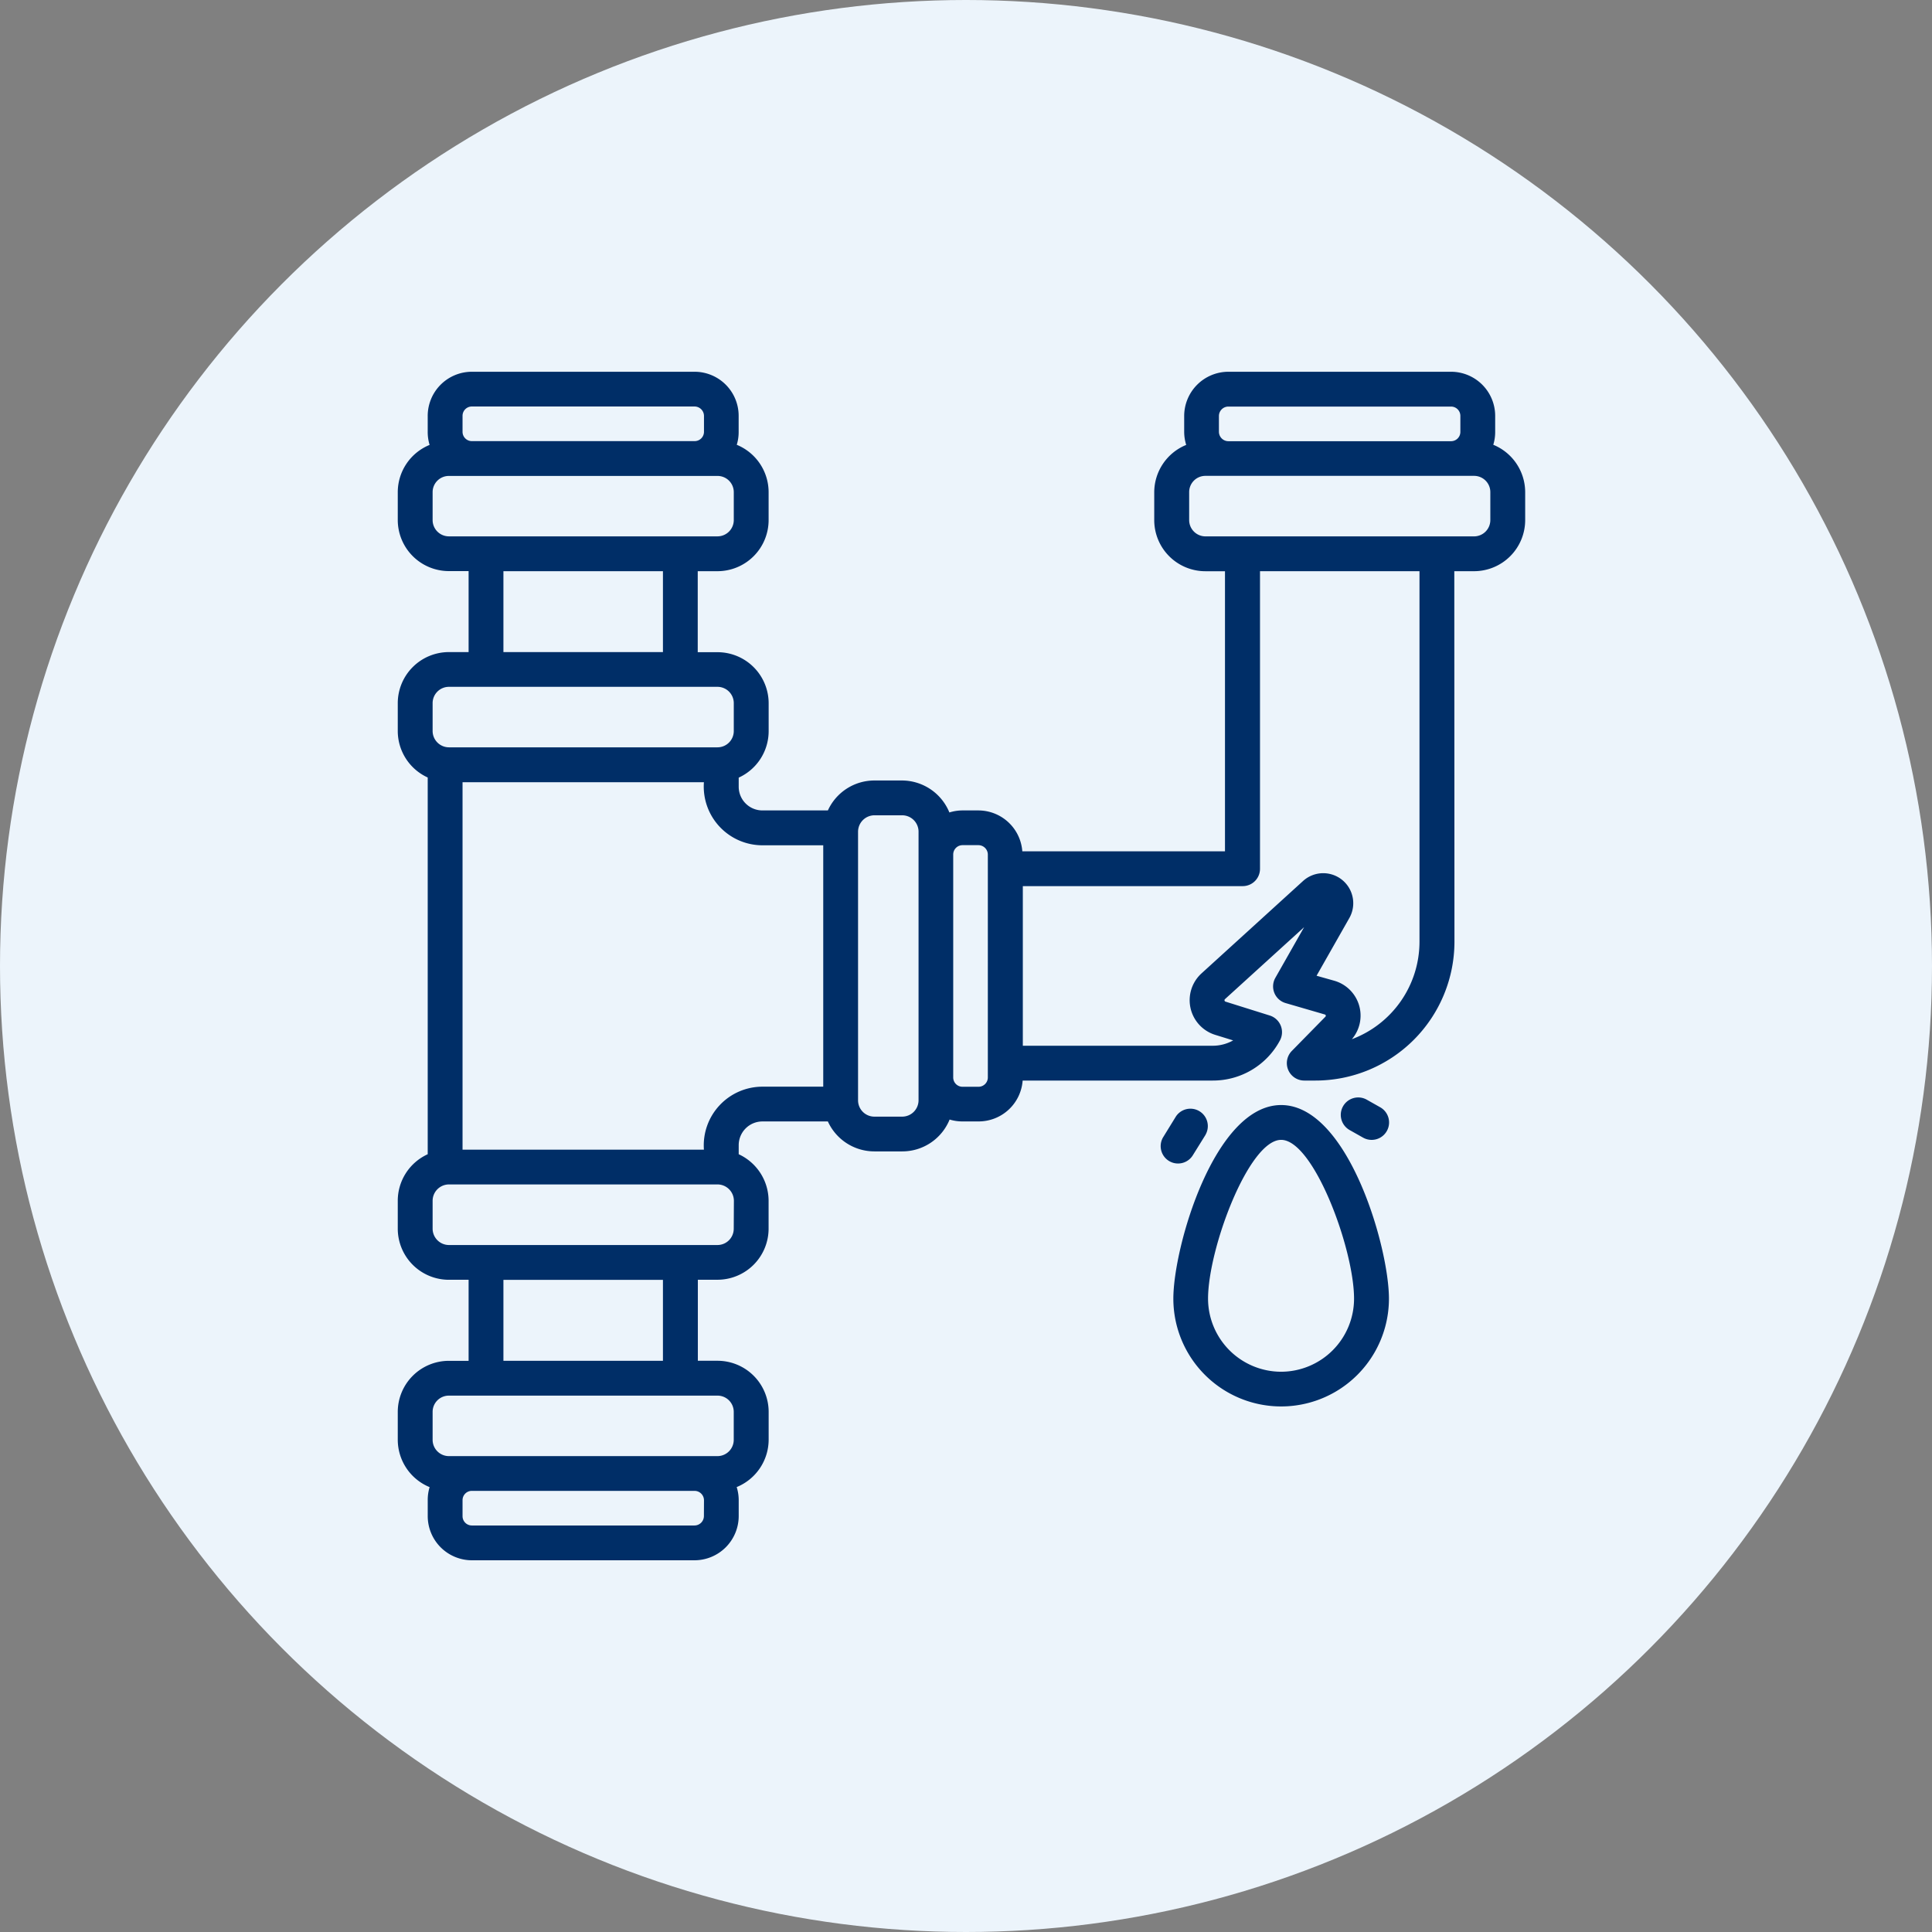 <svg xmlns="http://www.w3.org/2000/svg" xmlns:xlink="http://www.w3.org/1999/xlink" width="102" height="102" viewBox="0 0 102 102">
  <rect x="0" y="0" width="102" height="102" fill="#808080" stroke="none"/>
  <defs>
    <clipPath id="clip-path">
      <rect id="Rectangle_77" data-name="Rectangle 77" width="59.52" height="62.745" fill="#002e67"/>
    </clipPath>
  </defs>
  <g id="Group_1084" data-name="Group 1084" transform="translate(-909 -681.189)">
    <circle id="Ellipse_25" data-name="Ellipse 25" cx="51" cy="51" r="51" transform="translate(909 681.189)" fill="#ecf4fb"/>
    <g id="Group_631" data-name="Group 631" transform="translate(930 700.816)">
      <g id="Group_281" data-name="Group 281" clip-path="url(#clip-path)">
        <path id="Path_2809" data-name="Path 2809" d="M80.518,63.174l-.709-.4a.92.92,0,0,1,.91-1.6l.709.4a.92.92,0,0,1-.91,1.6" transform="translate(-29.557 -22.741)" fill="#002e67"/>
        <path id="Path_2810" data-name="Path 2810" d="M66.546,63.365l-.684,1.1a.917.917,0,0,1-1.562-.96l.684-1.111a.919.919,0,0,1,1.562.966" transform="translate(-23.898 -23.082)" fill="#002e67"/>
        <path id="Path_2811" data-name="Path 2811" d="M70.951,61.7c-3.52,0-5.691,7.492-5.691,10.221a5.691,5.691,0,1,0,11.382,0c0-2.723-2.165-10.221-5.691-10.221m0,14.08a3.864,3.864,0,0,1-3.859-3.859c0-2.629,2.146-8.383,3.859-8.383S74.8,69.292,74.8,71.921a3.859,3.859,0,0,1-3.853,3.859" transform="translate(-24.313 -22.986)" fill="#002e67"/>
        <path id="Path_2812" data-name="Path 2812" d="M57.838,3.853a2.268,2.268,0,0,0,.1-.69V2.328A2.331,2.331,0,0,0,55.611,0H43.853a2.338,2.338,0,0,0-2.334,2.334v.828a2.342,2.342,0,0,0,.107.7,2.706,2.706,0,0,0-1.688,2.5V7.831a2.7,2.7,0,0,0,2.7,2.7h1.035V25.318h-10.7a2.329,2.329,0,0,0-2.322-2.158h-.828a2.311,2.311,0,0,0-.7.107,2.712,2.712,0,0,0-2.5-1.688H25.161a2.7,2.7,0,0,0-2.453,1.581H19.25A1.253,1.253,0,0,1,18,21.911v-.483a2.7,2.7,0,0,0,1.581-2.453V17.506a2.7,2.7,0,0,0-2.7-2.7H15.837V10.529h1.042a2.7,2.7,0,0,0,2.7-2.7V6.356a2.707,2.707,0,0,0-1.682-2.5,2.268,2.268,0,0,0,.1-.69V2.328A2.327,2.327,0,0,0,15.667,0H3.909A2.332,2.332,0,0,0,1.581,2.334v.828a2.338,2.338,0,0,0,.1.7A2.7,2.7,0,0,0,0,6.362V7.824a2.7,2.7,0,0,0,2.7,2.7H3.74V14.8H2.7a2.7,2.7,0,0,0-2.7,2.7v1.468a2.7,2.7,0,0,0,1.581,2.453V41.311A2.7,2.7,0,0,0,0,43.771v1.468a2.7,2.7,0,0,0,2.7,2.7H3.74v4.279H2.7a2.7,2.7,0,0,0-2.7,2.7v1.468a2.707,2.707,0,0,0,1.682,2.5,2.309,2.309,0,0,0-.1.7v.828a2.334,2.334,0,0,0,2.334,2.334H15.667A2.338,2.338,0,0,0,18,60.411v-.828a2.311,2.311,0,0,0-.107-.7,2.712,2.712,0,0,0,1.688-2.5V54.915a2.7,2.7,0,0,0-2.7-2.7H15.843V47.937h1.035a2.7,2.7,0,0,0,2.7-2.7V43.771A2.712,2.712,0,0,0,18,41.311v-.477A1.253,1.253,0,0,1,19.25,39.58h3.457a2.7,2.7,0,0,0,2.46,1.581h1.468a2.7,2.7,0,0,0,2.5-1.682,2.309,2.309,0,0,0,.7.1h.828a2.33,2.33,0,0,0,2.328-2.158H43.031A4.009,4.009,0,0,0,46.576,35.3a.922.922,0,0,0-.533-1.311l-2.34-.734a.078.078,0,0,1-.031-.132l4.179-3.8-1.518,2.673a.917.917,0,0,0,.546,1.336l2.064.6a.07.07,0,0,1,.031.119L47.2,35.859a.92.92,0,0,0,.659,1.562h.6a7.337,7.337,0,0,0,7.329-7.329L55.78,10.529h1.042a2.7,2.7,0,0,0,2.7-2.7V6.356a2.707,2.707,0,0,0-1.682-2.5M3.42,2.334a.491.491,0,0,1,.489-.5H15.667a.5.5,0,0,1,.5.5v.828a.493.493,0,0,1-.5.5H3.909a.491.491,0,0,1-.489-.5ZM2.7,8.69a.861.861,0,0,1-.86-.86V6.356A.857.857,0,0,1,2.7,5.5h14.18a.857.857,0,0,1,.86.86V7.824a.862.862,0,0,1-.86.866ZM14,14.8H5.578V10.529H14Zm-12.16,2.7a.862.862,0,0,1,.86-.866h14.18a.862.862,0,0,1,.86.866v1.468a.861.861,0,0,1-.86.86H2.7a.865.865,0,0,1-.86-.86ZM16.163,60.411a.5.5,0,0,1-.5.5H3.909a.491.491,0,0,1-.489-.5v-.828a.491.491,0,0,1,.489-.5H15.667a.5.5,0,0,1,.5.5Zm.715-6.356a.857.857,0,0,1,.86.86v1.468a.862.862,0,0,1-.86.866H2.7a.862.862,0,0,1-.86-.866V54.915a.857.857,0,0,1,.86-.86Zm-11.3-6.111H14v4.273H5.578Zm12.16-2.7a.861.861,0,0,1-.86.86H2.7a.865.865,0,0,1-.86-.86V43.771a.866.866,0,0,1,.86-.866h14.18a.868.868,0,0,1,.866.866Zm4.725-7.5H19.25a3.1,3.1,0,0,0-3.087,3.325H3.42V21.672H16.163A3.1,3.1,0,0,0,19.25,25h3.213Zm5.032.722a.865.865,0,0,1-.86.86H25.167a.862.862,0,0,1-.866-.86V24.276a.87.87,0,0,1,.866-.86h1.468a.866.866,0,0,1,.86.866Zm3.658-1.217a.493.493,0,0,1-.5.5h-.828a.491.491,0,0,1-.5-.489V25.493a.493.493,0,0,1,.5-.5h.828a.5.5,0,0,1,.5.5Zm12.2-34.911a.5.5,0,0,1,.5-.5H55.611a.491.491,0,0,1,.489.5v.828a.491.491,0,0,1-.489.5H43.853a.5.5,0,0,1-.5-.5ZM53.942,30.093a5.5,5.5,0,0,1-3.57,5.145,1.916,1.916,0,0,0-.929-3.087l-.935-.264,1.732-3.049A1.585,1.585,0,0,0,47.8,26.88l-5.365,4.882a1.915,1.915,0,0,0,.715,3.244l.954.295a2.191,2.191,0,0,1-1.073.282H33V27.156H44.606a.913.913,0,0,0,.916-.916V10.529h8.42Zm3.74-22.262a.861.861,0,0,1-.86.86H42.642a.861.861,0,0,1-.86-.86V6.356a.857.857,0,0,1,.86-.86h14.18a.857.857,0,0,1,.86.86Z" fill="#002e67"/>
      </g>
    </g>
  </g>
</svg>
